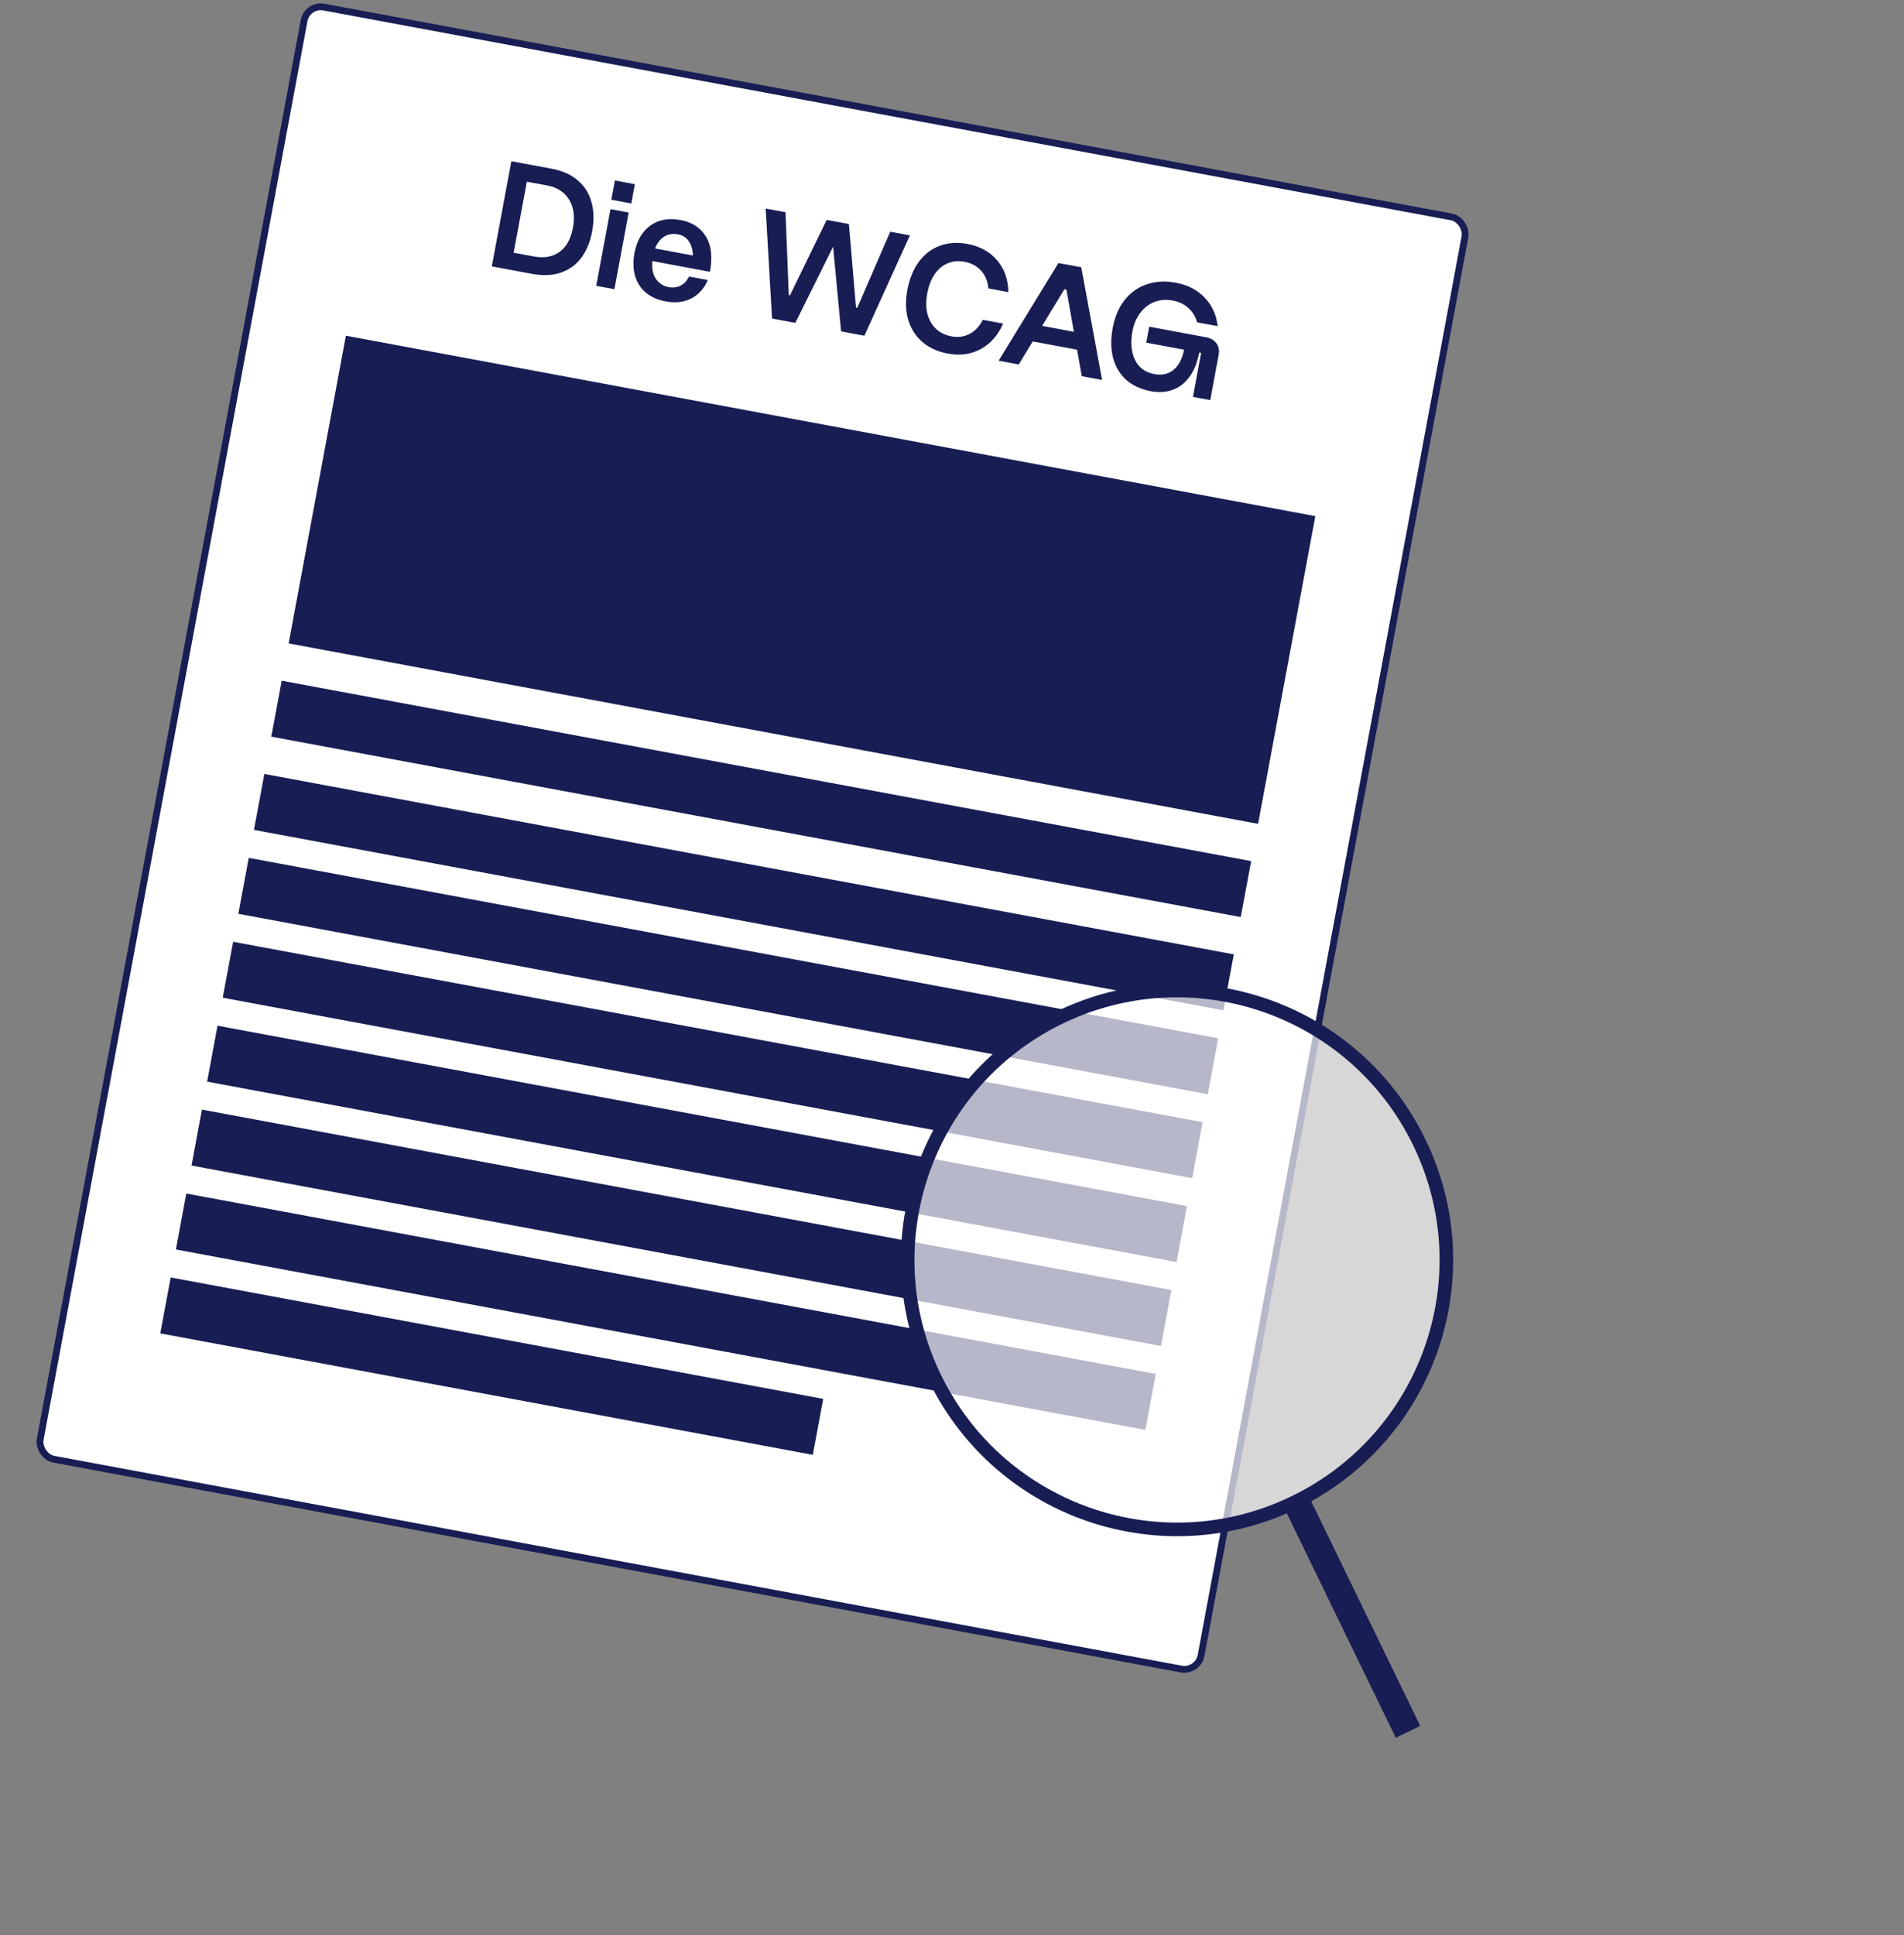 <svg width="560" height="569" viewBox="0 0 560 569" fill="none" xmlns="http://www.w3.org/2000/svg">
<rect x="0" y="0" width="560" height="569" fill="#808080" stroke="none"/>
<rect x="90.352" y="1.166" width="347.298" height="434.311" rx="5" transform="rotate(10.54 90.352 1.166)" fill="white" stroke="#181D54" stroke-width="2"/>
<rect x="101.729" y="98.709" width="290.025" height="92.027" transform="rotate(10.54 101.729 98.709)" fill="#181D54"/>
<rect x="82.855" y="200.15" width="290.025" height="16.732" transform="rotate(10.54 82.855 200.15)" fill="#181D54"/>
<rect x="77.753" y="227.567" width="290.025" height="16.732" transform="rotate(10.54 77.753 227.567)" fill="#181D54"/>
<rect x="73.162" y="252.242" width="290.025" height="16.732" transform="rotate(10.54 73.162 252.242)" fill="#181D54"/>
<rect x="68.571" y="276.916" width="290.025" height="16.732" transform="rotate(10.54 68.571 276.916)" fill="#181D54"/>
<rect x="63.98" y="301.591" width="290.025" height="16.732" transform="rotate(10.54 63.98 301.591)" fill="#181D54"/>
<rect x="59.389" y="326.266" width="290.025" height="16.732" transform="rotate(10.54 59.389 326.266)" fill="#181D54"/>
<rect x="54.797" y="350.941" width="290.025" height="16.732" transform="rotate(10.54 54.797 350.941)" fill="#181D54"/>
<rect x="50.206" y="375.616" width="195.209" height="16.732" transform="rotate(10.54 50.206 375.616)" fill="#181D54"/>
<path d="M338.003 96.062L354.804 99.188C356.12 99.433 357.114 100.026 357.786 100.968C358.463 101.881 358.679 102.995 358.434 104.311L355.953 117.646L350.865 116.7L353.272 103.759L352.702 103.653C352.147 106.636 351.167 109.056 349.763 110.912C348.393 112.745 346.738 113.995 344.799 114.663C342.859 115.331 340.778 115.458 338.555 115.045C335.573 114.49 333.133 113.37 331.238 111.686C329.348 109.973 328.056 107.811 327.362 105.201C326.702 102.567 326.671 99.641 327.27 96.425C327.874 93.178 329.03 90.459 330.74 88.266C332.483 86.048 334.648 84.499 337.232 83.619C339.822 82.709 342.681 82.545 345.81 83.127C349.378 83.791 352.234 85.275 354.377 87.58C356.525 89.856 357.779 92.631 358.138 95.905L352.084 94.779C351.636 93.122 350.792 91.724 349.551 90.586C348.34 89.453 346.784 88.709 344.883 88.356C342.953 87.996 341.155 88.146 339.489 88.804C337.859 89.439 336.479 90.513 335.35 92.028C334.226 93.513 333.468 95.309 333.077 97.414C332.473 100.66 332.711 103.443 333.793 105.762C334.903 108.087 336.804 109.499 339.494 110C341.746 110.419 343.622 110.012 345.122 108.778C346.652 107.55 347.702 105.567 348.272 102.829L337.13 100.755L338.003 96.062Z" fill="#181D54"/>
<path d="M311.304 77.342L318.016 78.591L324.149 111.729L318.184 110.619L316.775 102.823L303.747 100.399L299.628 107.166L293.706 106.064L311.304 77.342ZM315.847 97.567L313.659 85.178L313.045 85.064L306.503 95.828L315.847 97.567Z" fill="#181D54"/>
<path d="M278.774 103.967C275.762 103.406 273.253 102.258 271.246 100.523C269.268 98.794 267.888 96.616 267.106 93.989C266.353 91.368 266.276 88.449 266.875 85.232C267.479 81.986 268.594 79.244 270.221 77.005C271.877 74.771 273.924 73.201 276.362 72.293C278.835 71.361 281.548 71.17 284.502 71.72C288.245 72.416 291.181 74.037 293.31 76.581C295.439 79.125 296.525 82.232 296.568 85.901L290.69 84.807C290.528 82.75 289.834 81.032 288.608 79.655C287.387 78.247 285.724 77.348 283.618 76.956C281.835 76.624 280.186 76.786 278.672 77.443C277.158 78.099 275.88 79.192 274.839 80.723C273.832 82.231 273.125 84.081 272.717 86.274C272.309 88.467 272.318 90.451 272.744 92.225C273.2 94.004 274.031 95.475 275.236 96.637C276.442 97.799 277.966 98.552 279.809 98.894C281.827 99.27 283.644 99.018 285.259 98.139C286.875 97.259 288.143 95.892 289.064 94.036L295.03 95.146C293.587 98.508 291.415 100.994 288.514 102.602C285.647 104.186 282.401 104.641 278.774 103.967Z" fill="#181D54"/>
<path d="M225.199 61.321L231.033 62.406L231.99 86.775L232.341 86.84L243.14 64.659L249.676 65.875L251.774 90.456L252.125 90.521L261.827 68.136L267.618 69.213L254.23 98.719L247.387 97.446L245.031 72.545L233.92 94.94L227.077 93.667L225.199 61.321Z" fill="#181D54"/>
<path d="M208.187 82.346C207.089 84.834 205.468 86.635 203.324 87.749C201.18 88.863 198.675 89.154 195.809 88.62C193.441 88.18 191.483 87.316 189.937 86.03C188.397 84.715 187.342 83.066 186.773 81.084C186.204 79.103 186.145 76.898 186.597 74.471C187.271 70.844 188.802 68.149 191.188 66.384C193.608 64.595 196.602 64.033 200.17 64.697C203.475 65.312 205.934 66.889 207.55 69.428C209.194 71.974 209.617 75.471 208.82 79.922L191.887 76.771C191.671 78.909 192.012 80.652 192.911 81.999C193.816 83.318 195.072 84.126 196.681 84.425C197.967 84.665 199.129 84.518 200.167 83.985C201.204 83.452 202.035 82.562 202.66 81.317L208.187 82.346ZM203.811 75.132C203.759 73.458 203.352 72.067 202.591 70.957C201.858 69.852 200.79 69.169 199.386 68.908C197.866 68.625 196.524 68.844 195.361 69.566C194.198 70.287 193.3 71.452 192.669 73.059L203.811 75.132Z" fill="#181D54"/>
<path d="M180.853 53.069L186.731 54.163L185.678 59.822L179.8 58.728L180.853 53.069ZM179.557 61.497L184.909 62.493L180.714 85.04L175.362 84.044L179.557 61.497Z" fill="#181D54"/>
<path d="M150.404 47.404L162.336 49.624C165.436 50.201 167.963 51.337 169.917 53.032C171.905 54.703 173.249 56.828 173.949 59.41C174.684 61.967 174.752 64.854 174.153 68.071C173.598 71.053 172.567 73.585 171.061 75.665C169.554 77.744 167.553 79.233 165.056 80.13C162.594 81.003 159.667 81.124 156.275 80.493L144.65 78.33L150.404 47.404ZM156.994 75.407C160.006 75.968 162.523 75.528 164.546 74.089C166.569 72.65 167.885 70.293 168.494 67.018C169.115 63.684 168.739 60.906 167.367 58.684C166.025 56.468 163.891 55.087 160.967 54.543L154.957 53.425L151.072 74.305L156.994 75.407Z" fill="#181D54"/>
<circle cx="346.18" cy="370.476" r="79.208" transform="rotate(-26.376 346.18 370.476)" fill="white" fill-opacity="0.68" stroke="#181D54" stroke-width="4"/>
<line x1="381.598" y1="442.253" x2="414.117" y2="509.227" stroke="#181D54" stroke-width="8"/>
</svg>
